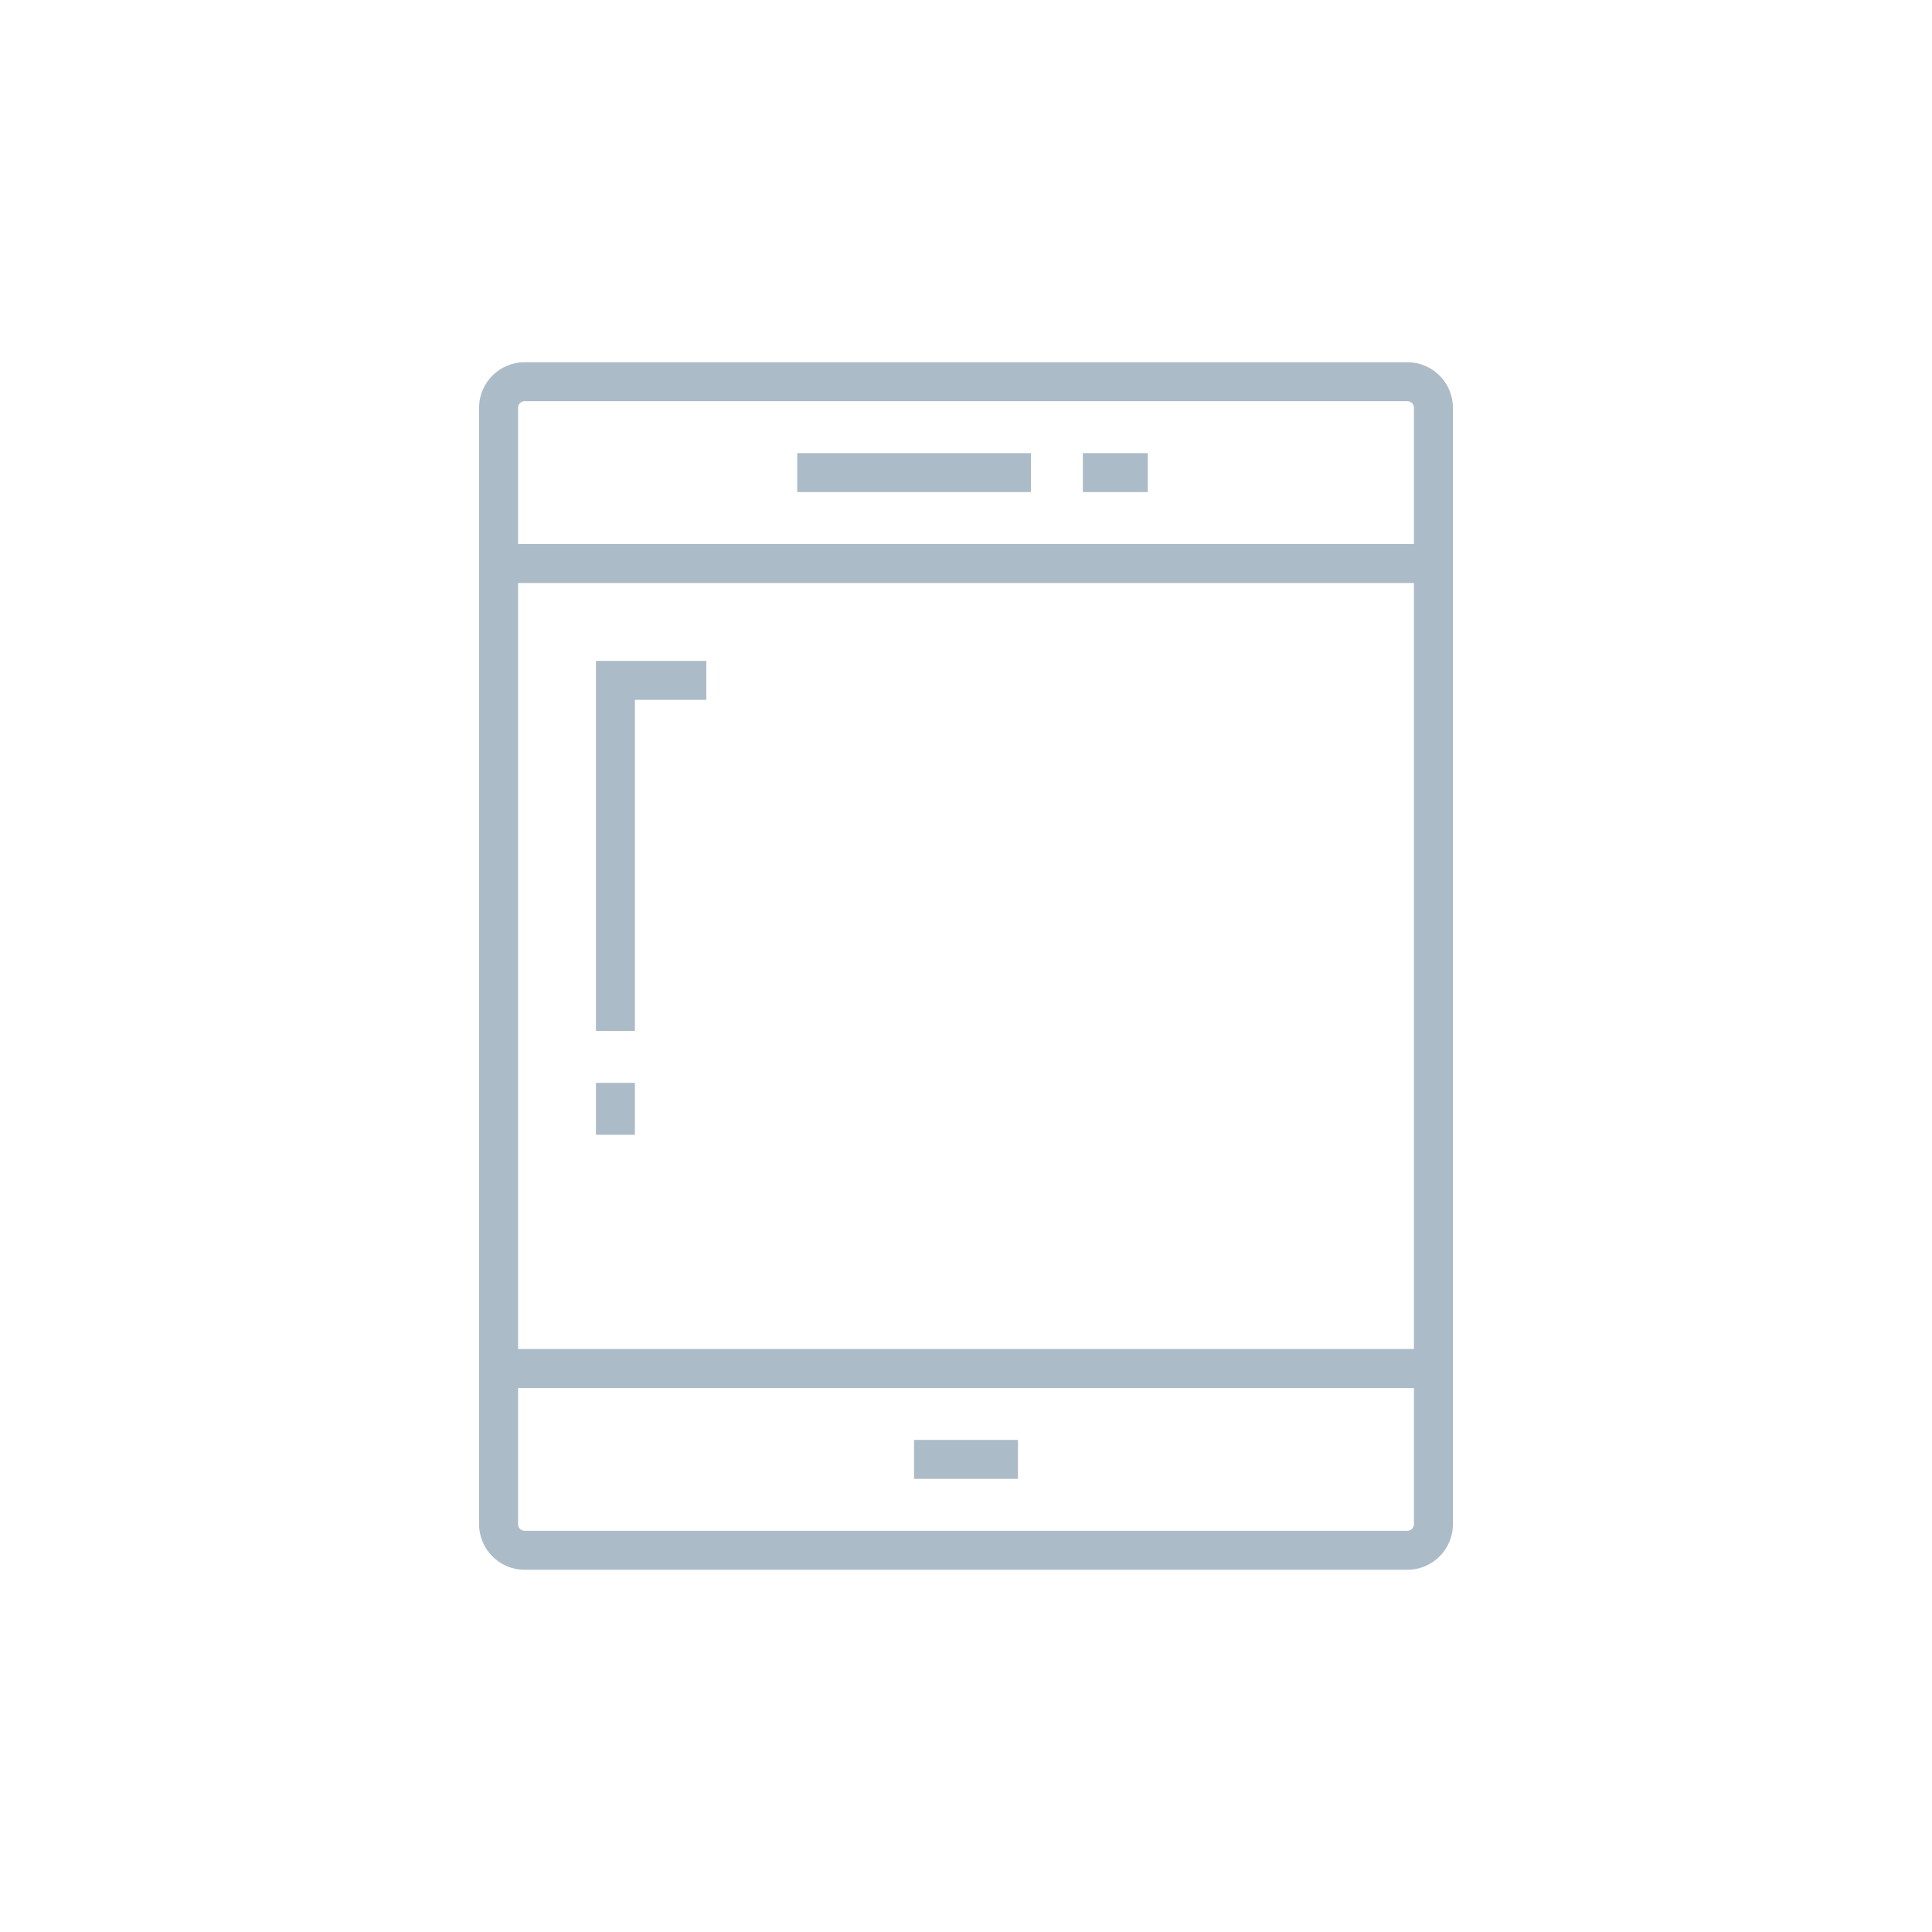 <svg fill="#acbbc8" version="1.1" id="Layer_1" xmlns="http://www.w3.org/2000/svg" xmlns:xlink="http://www.w3.org/1999/xlink" viewBox="-153.6 -153.6 819.20 819.20" xml:space="preserve" width="64px" height="64px">

<g id="SVGRepo_bgCarrier" stroke-width="0"></g>

<g id="SVGRepo_tracerCarrier" stroke-linecap="round" stroke-linejoin="round"></g>

<g id="SVGRepo_iconCarrier"> <g> <g> <path d="M443.183,0H68.817C58.193,0,49.548,8.645,49.548,19.269v473.462c0,10.624,8.645,19.269,19.269,19.269h374.366 c10.624,0,19.269-8.645,19.269-19.269V19.269C462.452,8.645,453.807,0,443.183,0z M445.935,492.731 c0,1.492-1.261,2.753-2.753,2.753H68.817c-1.492,0-2.753-1.261-2.753-2.753v-57.806h379.871V492.731z M445.935,418.409H66.065 V93.591h379.871V418.409z M445.935,77.075H66.065V19.269c0-1.492,1.261-2.753,2.753-2.753h374.366 c1.492,0,2.753,1.261,2.753,2.753V77.075z"></path> </g> </g> <g> <g> <rect x="184.43" y="38.538" width="99.097" height="16.516"></rect> </g> </g> <g> <g> <rect x="305.548" y="38.538" width="27.527" height="16.516"></rect> </g> </g> <g> <g> <rect x="233.979" y="456.946" width="44.043" height="16.516"></rect> </g> </g> <g> <g> <polygon points="99.097,126.624 99.097,283.527 115.613,283.527 115.613,143.14 145.892,143.14 145.892,126.624"></polygon> </g> </g> <g> <g> <rect x="99.097" y="305.548" width="16.516" height="22.021"></rect> </g> </g> </g>

</svg>